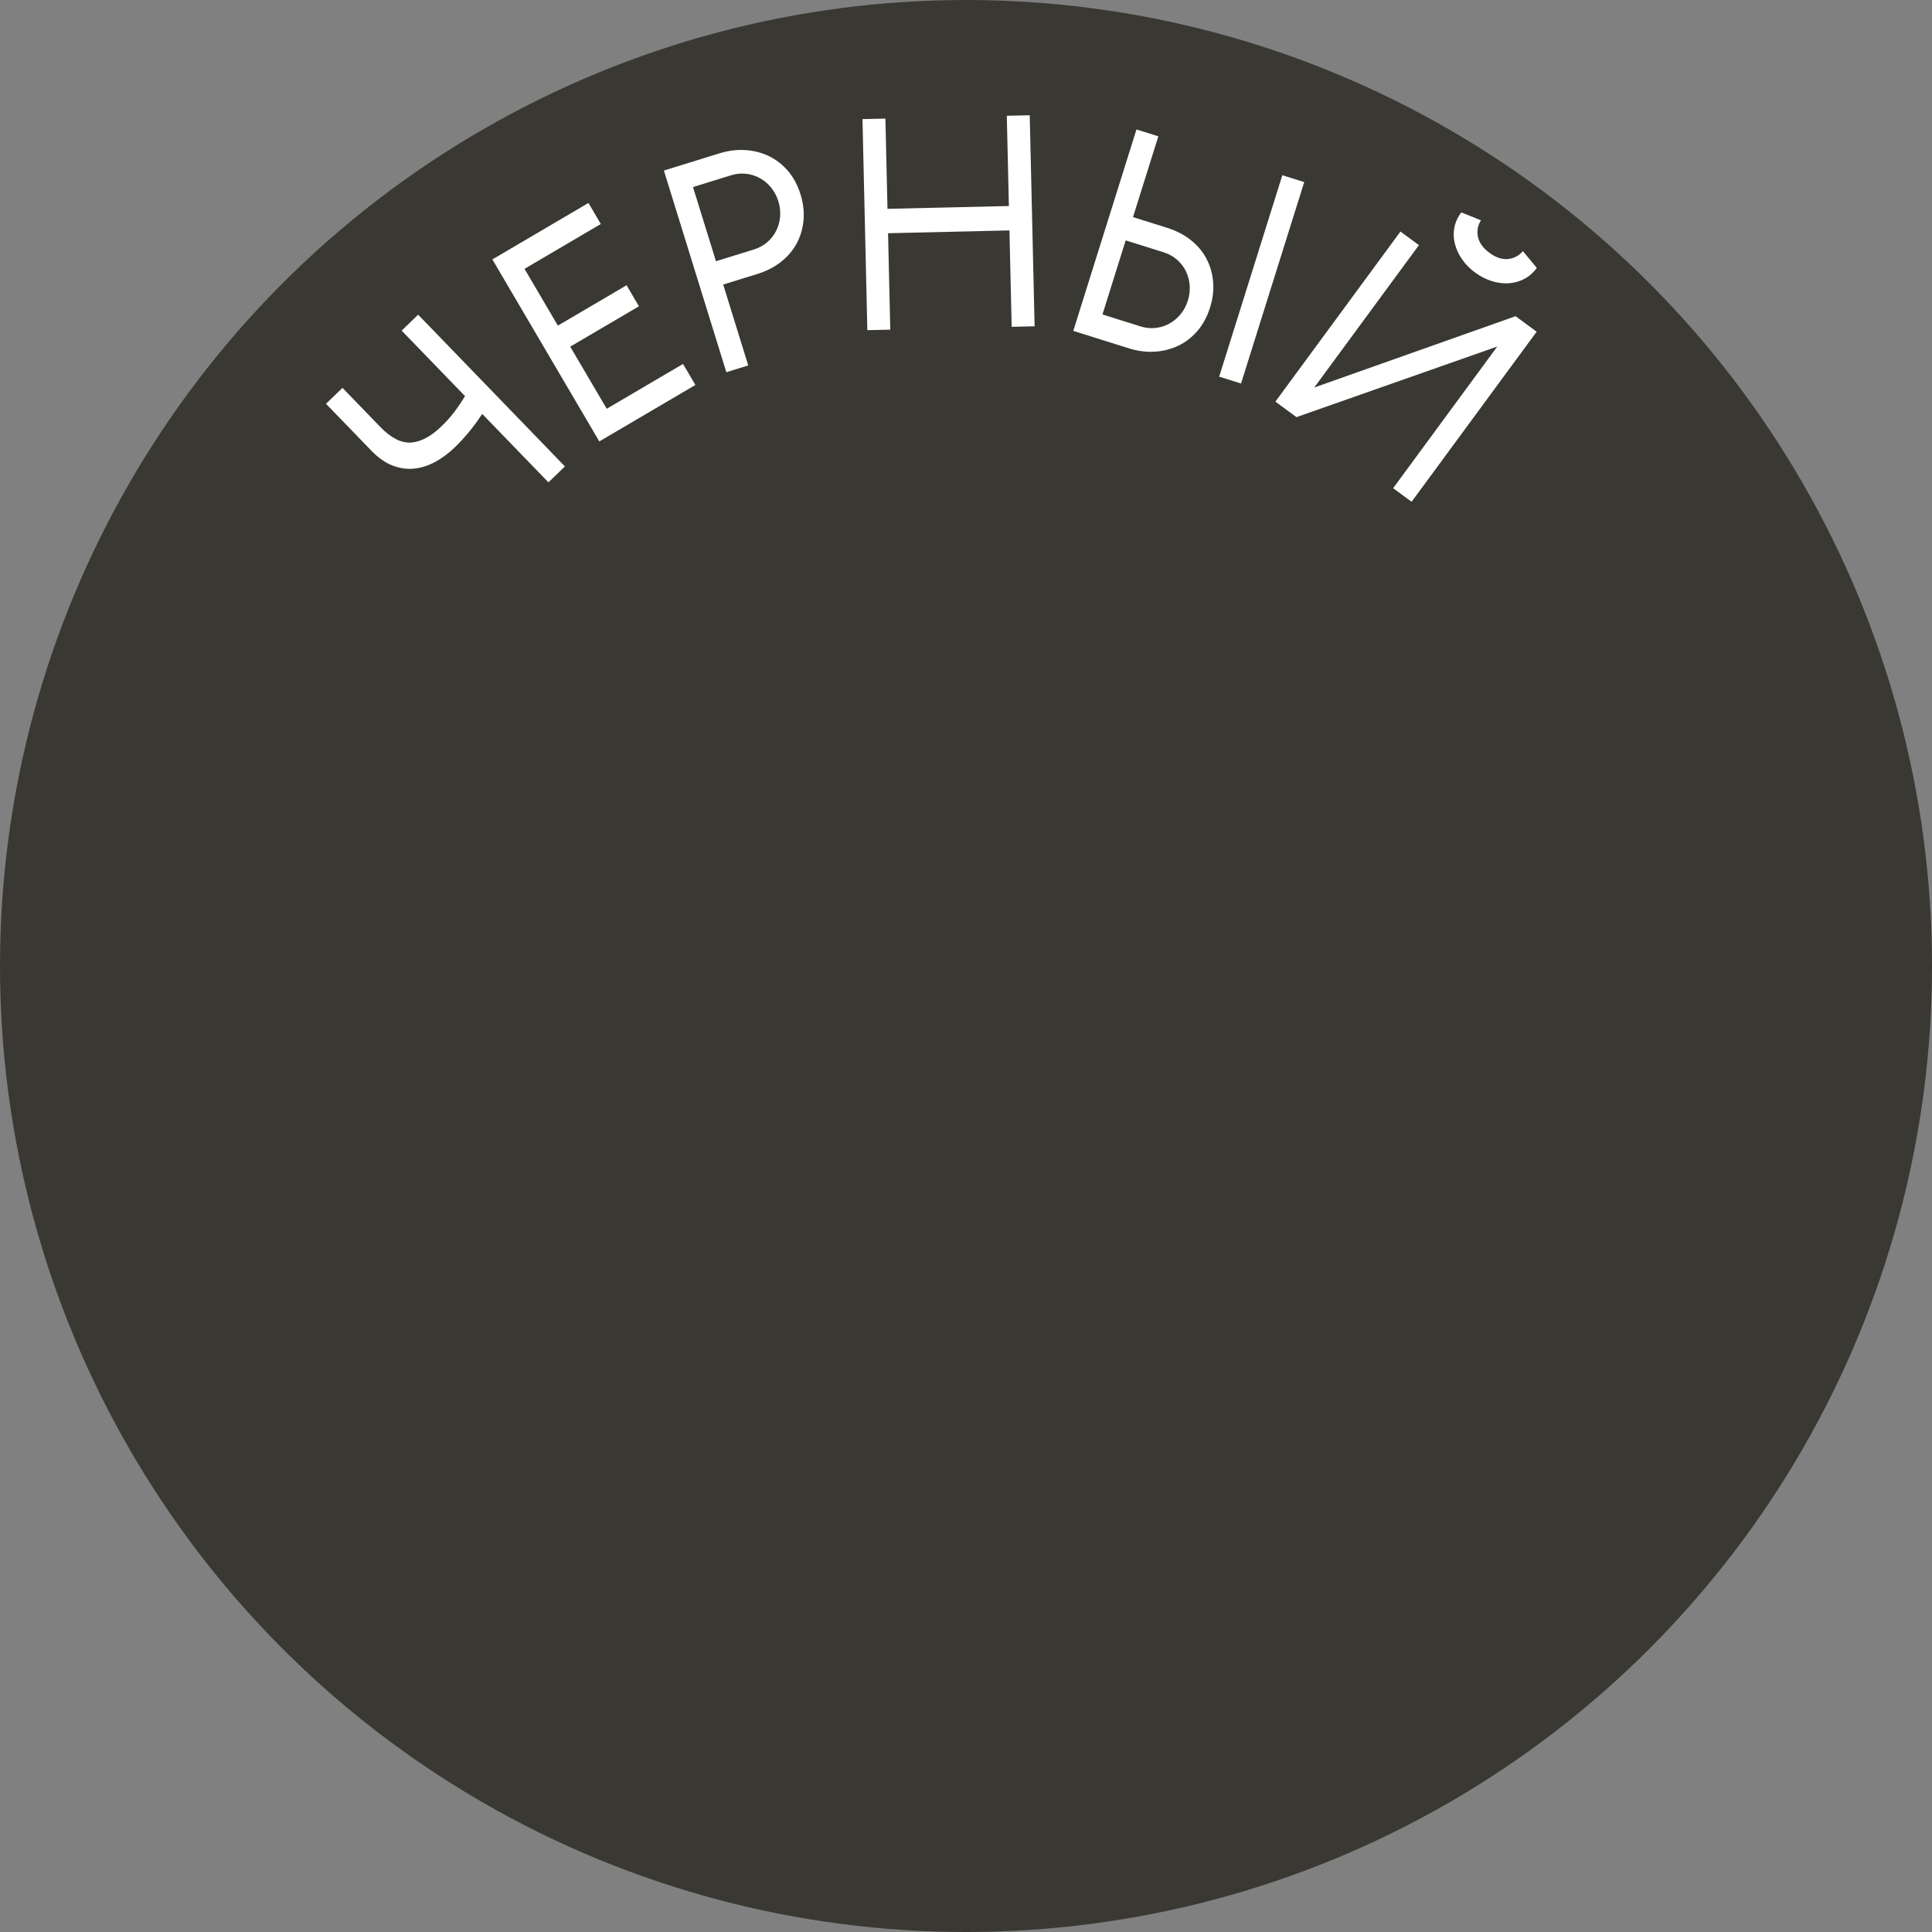 <?xml version="1.0" encoding="UTF-8"?>
<svg xmlns="http://www.w3.org/2000/svg" id="_Слой_2" viewBox="0 0 2409.77 2409.77">
  <rect x="0" y="0" width="2409.77" height="2409.77" fill="#808080" stroke="none"/>
  <defs>
    <style>.cls-1{fill:#fff;}.cls-2{fill:#3a3832;}</style>
  </defs>
  <g id="_Слой_1-2">
    <g>
      <circle class="cls-2" cx="1204.89" cy="1204.89" r="1204.89"></circle>
      <g>
        <path class="cls-1" d="M427.18,483.77l47.17,48.77c13.26,13.71,25.99,20.19,38.19,19.44,12.2-.74,24.89-7.5,38.07-20.24,6.68-6.46,12.23-12.67,16.65-18.66,4.42-5.98,8.68-12.3,12.77-18.98l-79.04-81.72,20.56-19.89,183.06,189.27-20.56,19.89-82.61-85.41c-4.79,7.36-10.01,14.53-15.66,21.52-5.65,7-11.81,13.72-18.49,20.18-7.56,7.31-15.61,13.32-24.16,18.01-8.55,4.7-17.29,7.54-26.21,8.51-8.92,.98-17.94-.25-27.04-3.69-9.11-3.43-17.99-9.64-26.66-18.6l-56.6-58.52,20.56-19.89Z"></path>
        <path class="cls-1" d="M614.13,323.56l119.84-70.41,15.42,26.24-95.17,55.92,41.61,70.83,85.69-50.35,15.42,26.24-85.69,50.35,45.52,77.47,95.17-55.92,15.42,26.24-119.84,70.41-133.39-227.03Z"></path>
        <path class="cls-1" d="M897.41,191.25c10.97-3.4,21.76-4.75,32.33-4.06,10.58,.69,20.39,3.22,29.42,7.59,9.03,4.37,16.96,10.55,23.79,18.55,6.83,8,12.01,17.72,15.56,29.16,3.47,11.21,4.71,22.03,3.71,32.44-1,10.42-3.85,20-8.56,28.76-4.71,8.75-11.24,16.41-19.57,22.95-8.34,6.55-18.23,11.6-29.67,15.14l-42.39,13.13,31.25,100.89-27.32,8.46-77.9-251.53,69.36-21.48Zm-33.03,42.1l28.64,92.48,47.29-14.65c6.54-2.02,12.17-5.11,16.9-9.27,4.73-4.15,8.42-8.94,11.1-14.38,2.67-5.43,4.24-11.29,4.73-17.59,.48-6.29-.25-12.59-2.21-18.9s-4.91-11.92-8.86-16.83c-3.96-4.92-8.57-8.86-13.84-11.84-5.28-2.97-11.04-4.84-17.28-5.59-6.25-.75-12.65-.12-19.18,1.91l-47.29,14.65Z"></path>
        <path class="cls-1" d="M1075.76,148.57l28.6-.66,2.6,112.56,151.42-3.5-2.6-112.56,28.6-.66,6.08,263.24-28.6,.66-2.78-120.26-151.42,3.5,2.78,120.26-28.6,.66-6.08-263.24Z"></path>
        <path class="cls-1" d="M1338.7,412.71l78.81-251.24,27.29,8.56-31.61,100.78,42.34,13.28c11.43,3.58,21.3,8.67,29.62,15.25,8.31,6.58,14.81,14.25,19.49,23.03,4.68,8.77,7.5,18.37,8.46,28.79,.96,10.43-.32,21.23-3.83,32.43-3.59,11.43-8.81,21.13-15.66,29.11-6.86,7.97-14.81,14.13-23.86,18.46-9.05,4.33-18.86,6.83-29.44,7.48-10.58,.66-21.36-.74-32.32-4.18l-69.28-21.73Zm83.64-5.66c6.53,2.05,12.92,2.71,19.17,1.98,6.25-.73,12.01-2.57,17.3-5.53,5.28-2.96,9.91-6.88,13.88-11.79,3.97-4.9,6.95-10.5,8.92-16.81,1.98-6.3,2.73-12.6,2.27-18.89-.46-6.29-2.02-12.16-4.66-17.61-2.65-5.44-6.33-10.25-11.04-14.41-4.72-4.17-10.34-7.28-16.87-9.33l-47.24-14.82-28.98,92.38,47.24,14.82Zm98.31,62.74l27.29,8.56,78.81-251.24-27.29-8.56-78.81,251.24Z"></path>
        <path class="cls-1" d="M1760.69,625.85l-23.05-16.94,129.91-176.69-250.46,88.06-26.3-19.33,155.98-212.14,23.05,16.94-130.56,177.58,251.11-88.94,26.3,19.33-155.98,212.14Zm156.17-291.66c-4.49,6.11-9.78,10.72-15.86,13.83-6.09,3.11-12.55,4.89-19.39,5.32-6.84,.43-13.9-.5-21.15-2.81-7.26-2.3-14.14-5.84-20.64-10.62s-11.88-10.25-16.15-16.42c-4.27-6.17-7.26-12.62-8.99-19.35-1.73-6.73-1.96-13.43-.7-20.09,1.25-6.66,4.13-13.04,8.62-19.15l24.59,9.89c-4.01,6.28-5.26,13.14-3.74,20.56,1.52,7.42,6.32,14.1,14.39,20.04,8.08,5.94,15.83,8.49,23.28,7.65,7.44-.84,13.56-4.11,18.37-9.81l17.36,20.96Z"></path>
      </g>
    </g>
  </g>
</svg>
